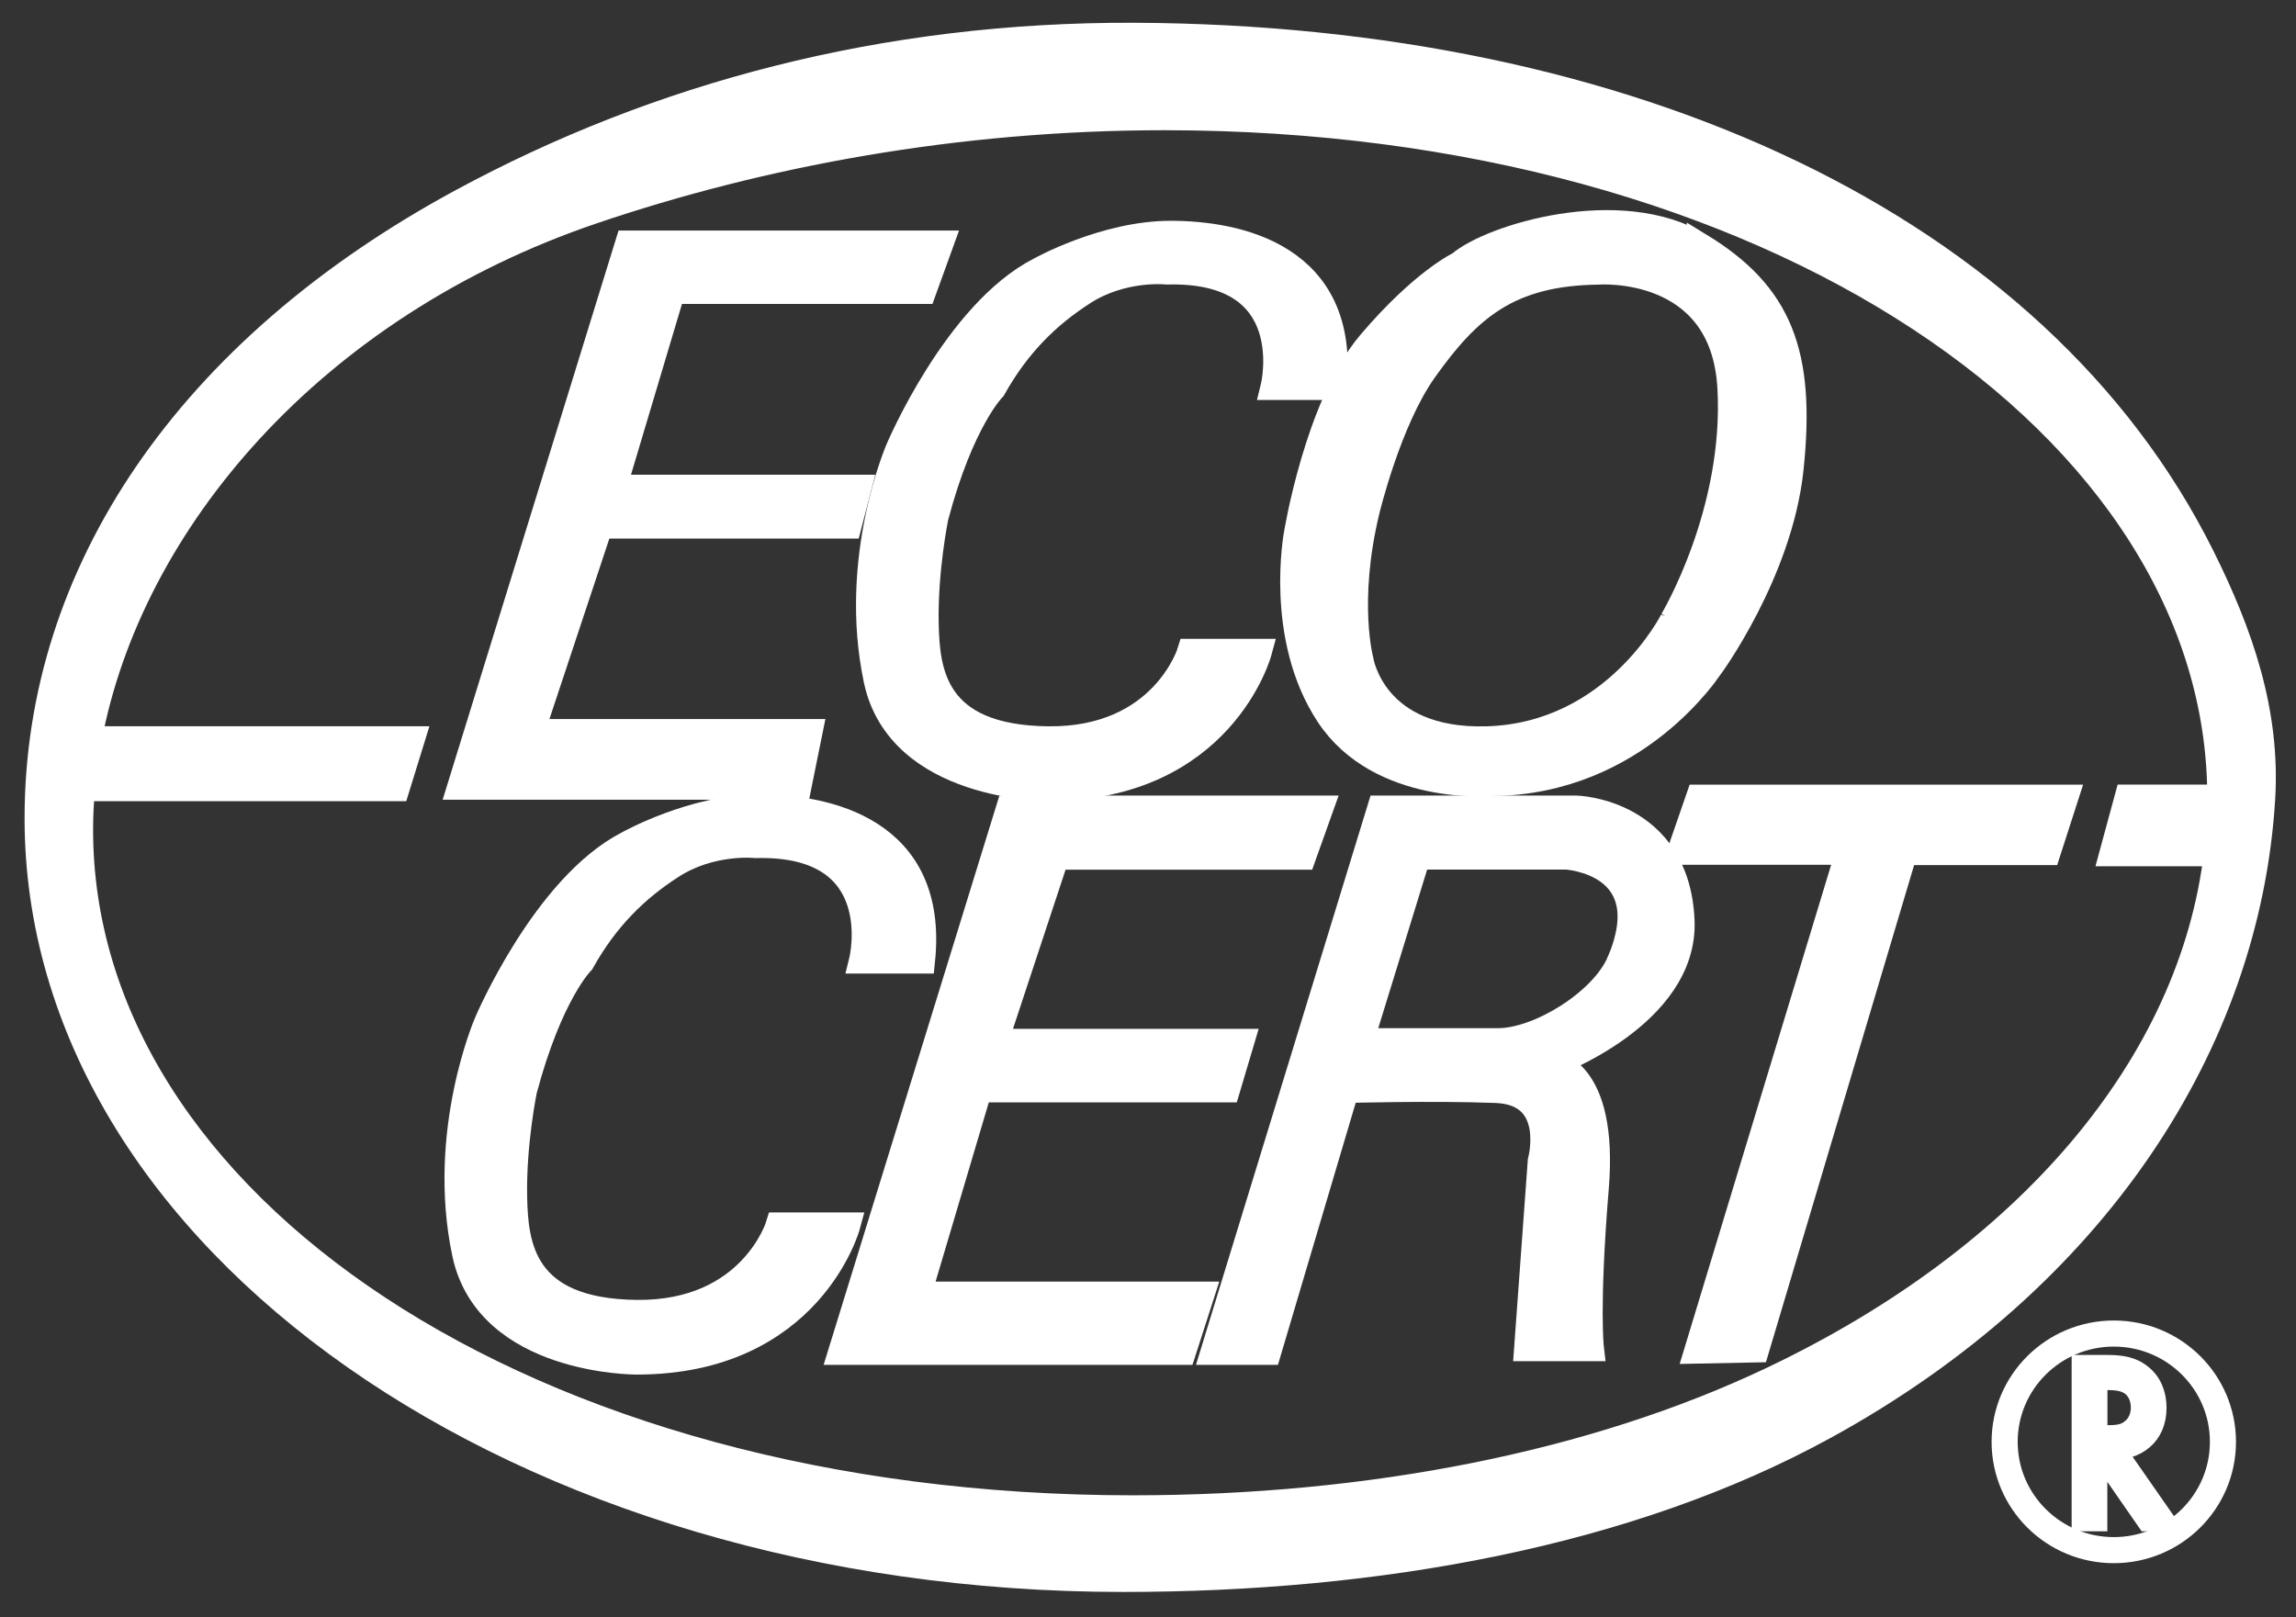 <svg width="88" height="62" viewBox="0 0 88 62" fill="none" xmlns="http://www.w3.org/2000/svg">
<rect x="0" y="0" width="88" height="62" fill="#333333" stroke="none"/>
<path d="M24.076 9.337H36.045L35.388 11.152H25.766L23.513 18.699H32.902L32.526 20.145H22.995L20.366 28.064H31.024L30.6 30.158H17.643L24.076 9.337Z" fill="white"/>
<path d="M65.15 9.43C62.1 7.567 57.121 9.102 55.949 10.131C55.949 10.131 54.541 10.783 52.524 13.157C50.507 15.531 49.707 20.469 49.707 20.469C49.707 20.469 48.956 24.427 50.928 27.408C52.9 30.389 57.169 30.017 57.169 30.017C62.758 29.972 65.525 25.545 65.525 25.589C65.525 25.589 68.199 21.956 68.624 17.994C69.097 13.541 68.203 11.286 65.15 9.423V9.43ZM64.117 23.778C64.117 23.778 61.909 28.206 56.982 28.343C52.618 28.466 52.145 25.317 52.145 25.317C52.145 25.317 51.536 23.081 52.377 19.586C52.377 19.586 53.2 16.127 54.586 14.182C56.276 11.804 57.823 10.455 61.252 10.411C61.252 10.411 66.04 10.038 66.322 14.838C66.603 19.638 64.113 23.782 64.113 23.782L64.117 23.778Z" fill="white"/>
<path d="M38.674 30.997H50.597L49.94 32.838H40.48L38.133 39.941H47.571L47.03 41.76H37.525L35.189 49.63H46.046L45.34 51.822H32.245L38.674 30.997Z" fill="white"/>
<path d="M84.385 21.337C78.061 8.637 62.382 1.463 43.511 1.373C33.893 1.328 25.211 3.665 17.7 7.731C7.222 13.399 1.442 21.963 1.442 31.369C1.442 47.525 20.013 60.527 43.041 60.527C52.749 60.527 62.382 58.824 69.949 54.669C80.333 48.971 86.135 39.941 86.702 30.624C86.905 27.315 85.869 24.315 84.385 21.337ZM84.971 32.707C84.017 40.809 77.746 48.233 67.888 52.906C61.064 56.141 52.509 57.822 43.413 57.822C20.096 57.822 3.068 46.071 3.068 31.809C3.068 31.28 3.095 30.747 3.143 30.214H15.202L15.781 28.34H3.399C4.95 20.037 11.943 11.737 22.732 8.081C29.142 5.909 36.62 4.492 44.634 4.492C67.888 4.492 85.114 16.362 85.099 30.576H81.546L80.968 32.707H84.971Z" fill="white"/>
<path d="M65.116 30.579L64.399 32.651H70.858L65.056 51.773L67.309 51.728L72.991 32.663H78.482L79.154 30.579H65.116Z" fill="white"/>
<path d="M64.448 35.282C64.26 31.09 60.41 30.997 60.41 30.997H52.9L46.515 51.822H48.607L51.585 41.782C51.585 41.782 54.894 41.689 57.335 41.782C59.776 41.875 59.055 44.506 59.055 44.506L58.533 51.68H60.974C60.974 51.68 60.786 50.096 61.162 45.531C61.537 40.966 59.472 40.779 59.472 40.779C59.472 40.779 64.609 38.912 64.448 35.282ZM62.085 36.87C61.443 38.398 58.998 39.915 57.414 39.915H52.148L54.33 32.834H60.035C60.035 32.834 63.697 33.043 62.089 36.87H62.085Z" fill="white"/>
<path d="M33.041 36.822C33.041 36.822 34.167 32.256 28.955 32.394C28.955 32.394 27.265 32.208 25.74 33.192C24.377 34.068 23.228 35.189 22.289 36.866C22.289 36.866 21.068 38.078 20.081 41.804C20.081 41.804 19.66 43.854 19.705 45.904C19.746 47.722 19.987 50.282 24.399 50.331C28.812 50.379 29.845 46.977 29.845 46.977H32.474C32.474 46.977 31.065 52.194 24.399 52.194C24.399 52.194 18.71 52.217 17.827 48.05C16.843 43.392 18.672 39.199 18.672 39.199C18.672 39.199 20.881 33.982 24.073 32.35C24.073 32.35 26.559 30.952 29.098 30.952C31.636 30.952 35.857 31.791 35.339 36.822H33.041Z" fill="white"/>
<path d="M48.814 14.834C48.814 14.834 49.94 10.269 44.728 10.407C44.728 10.407 43.038 10.22 41.513 11.204C40.15 12.08 39.001 13.202 38.062 14.879C38.062 14.879 36.841 16.09 35.853 19.817C35.853 19.817 35.433 21.866 35.478 23.916C35.519 25.735 35.76 28.295 40.172 28.343C44.585 28.392 45.618 24.989 45.618 24.989H48.246C48.246 24.989 46.838 30.207 40.172 30.207C40.172 30.207 34.483 30.229 33.6 26.063C32.616 21.404 34.445 17.212 34.445 17.212C34.445 17.212 36.653 11.994 39.846 10.362C39.846 10.362 42.332 8.964 44.87 8.964C47.409 8.964 51.63 9.803 51.112 14.834H48.814Z" fill="white"/>
<path d="M80.273 52.787H80.513C80.851 52.787 81.246 52.772 81.554 52.917C81.971 53.1 82.17 53.529 82.17 53.957C82.17 54.3 82.038 54.647 81.76 54.866C81.467 55.12 81.107 55.135 80.743 55.135H80.273V52.787ZM80.874 55.474C81.835 55.489 82.538 54.971 82.538 53.968C82.538 53.48 82.369 53.022 81.952 52.731C81.561 52.448 81.096 52.44 80.626 52.44H79.901V58.202H80.269V55.474H80.453L82.346 58.202H82.77L80.87 55.474H80.874Z" fill="white"/>
<path d="M24.076 9.337H36.045L35.388 11.152H25.766L23.513 18.699H32.902L32.526 20.145H22.995L20.366 28.064H31.024L30.6 30.158H17.643L24.076 9.337Z" stroke="white"/>
<path d="M65.15 9.43C62.1 7.567 57.121 9.102 55.949 10.131C55.949 10.131 54.541 10.783 52.524 13.157C50.507 15.531 49.707 20.469 49.707 20.469C49.707 20.469 48.956 24.427 50.928 27.408C52.9 30.389 57.169 30.017 57.169 30.017C62.758 29.972 65.525 25.545 65.525 25.589C65.525 25.589 68.199 21.956 68.624 17.994C69.097 13.541 68.203 11.286 65.15 9.423V9.43ZM64.117 23.778C64.117 23.778 61.909 28.206 56.982 28.343C52.618 28.466 52.145 25.317 52.145 25.317C52.145 25.317 51.536 23.081 52.377 19.586C52.377 19.586 53.2 16.127 54.586 14.182C56.276 11.804 57.823 10.455 61.252 10.411C61.252 10.411 66.04 10.038 66.322 14.838C66.603 19.638 64.113 23.782 64.113 23.782L64.117 23.778Z" stroke="white"/>
<path d="M38.674 30.997H50.597L49.94 32.838H40.48L38.133 39.941H47.571L47.03 41.76H37.525L35.189 49.63H46.046L45.34 51.822H32.245L38.674 30.997Z" stroke="white"/>
<path d="M84.385 21.337C78.061 8.637 62.382 1.463 43.511 1.373C33.893 1.328 25.211 3.665 17.7 7.731C7.222 13.399 1.442 21.963 1.442 31.369C1.442 47.525 20.013 60.527 43.041 60.527C52.749 60.527 62.382 58.824 69.949 54.669C80.333 48.971 86.135 39.941 86.702 30.624C86.905 27.315 85.869 24.315 84.385 21.337ZM84.971 32.707C84.017 40.809 77.746 48.233 67.888 52.906C61.064 56.141 52.509 57.822 43.413 57.822C20.096 57.822 3.068 46.071 3.068 31.809C3.068 31.28 3.095 30.747 3.143 30.214H15.202L15.781 28.34H3.399C4.95 20.037 11.943 11.737 22.732 8.081C29.142 5.909 36.62 4.492 44.634 4.492C67.888 4.492 85.114 16.362 85.099 30.576H81.546L80.968 32.707H84.971Z" stroke="white"/>
<path d="M65.116 30.579L64.399 32.651H70.858L65.056 51.773L67.309 51.728L72.991 32.663H78.482L79.154 30.579H65.116Z" stroke="white"/>
<path d="M64.448 35.282C64.26 31.09 60.41 30.997 60.41 30.997H52.9L46.515 51.822H48.607L51.585 41.782C51.585 41.782 54.894 41.689 57.335 41.782C59.776 41.875 59.055 44.506 59.055 44.506L58.533 51.68H60.974C60.974 51.68 60.786 50.096 61.162 45.531C61.537 40.966 59.472 40.779 59.472 40.779C59.472 40.779 64.609 38.912 64.448 35.282ZM62.085 36.87C61.443 38.398 58.998 39.915 57.414 39.915H52.148L54.33 32.834H60.035C60.035 32.834 63.697 33.043 62.089 36.87H62.085Z" stroke="white"/>
<path d="M33.041 36.822C33.041 36.822 34.167 32.256 28.955 32.394C28.955 32.394 27.265 32.208 25.74 33.192C24.377 34.068 23.228 35.189 22.289 36.866C22.289 36.866 21.068 38.078 20.081 41.804C20.081 41.804 19.66 43.854 19.705 45.904C19.746 47.722 19.987 50.282 24.399 50.331C28.812 50.379 29.845 46.977 29.845 46.977H32.474C32.474 46.977 31.065 52.194 24.399 52.194C24.399 52.194 18.71 52.217 17.827 48.05C16.843 43.392 18.672 39.199 18.672 39.199C18.672 39.199 20.881 33.982 24.073 32.35C24.073 32.35 26.559 30.952 29.098 30.952C31.636 30.952 35.857 31.791 35.339 36.822H33.041Z" stroke="white"/>
<path d="M48.814 14.834C48.814 14.834 49.94 10.269 44.728 10.407C44.728 10.407 43.038 10.22 41.513 11.204C40.15 12.08 39.001 13.202 38.062 14.879C38.062 14.879 36.841 16.09 35.853 19.817C35.853 19.817 35.433 21.866 35.478 23.916C35.519 25.735 35.76 28.295 40.172 28.343C44.585 28.392 45.618 24.989 45.618 24.989H48.246C48.246 24.989 46.838 30.207 40.172 30.207C40.172 30.207 34.483 30.229 33.6 26.063C32.616 21.404 34.445 17.212 34.445 17.212C34.445 17.212 36.653 11.994 39.846 10.362C39.846 10.362 42.332 8.964 44.87 8.964C47.409 8.964 51.63 9.803 51.112 14.834H48.814Z" stroke="white"/>
<path d="M80.273 52.787H80.513C80.851 52.787 81.246 52.772 81.554 52.917C81.971 53.1 82.17 53.529 82.17 53.957C82.17 54.3 82.038 54.647 81.76 54.866C81.467 55.12 81.107 55.135 80.743 55.135H80.273V52.787ZM80.874 55.474C81.835 55.489 82.538 54.971 82.538 53.968C82.538 53.48 82.369 53.022 81.952 52.731C81.561 52.448 81.096 52.44 80.626 52.44H79.901V58.202H80.269V55.474H80.453L82.346 58.202H82.77L80.87 55.474H80.874Z" stroke="white"/>
<path d="M81.017 59.424C83.326 59.424 85.2 57.565 85.2 55.273C85.2 52.981 83.326 51.121 81.017 51.121C78.707 51.121 76.833 52.981 76.833 55.273C76.833 57.565 78.707 59.424 81.017 59.424Z" stroke="white"/>
</svg>
